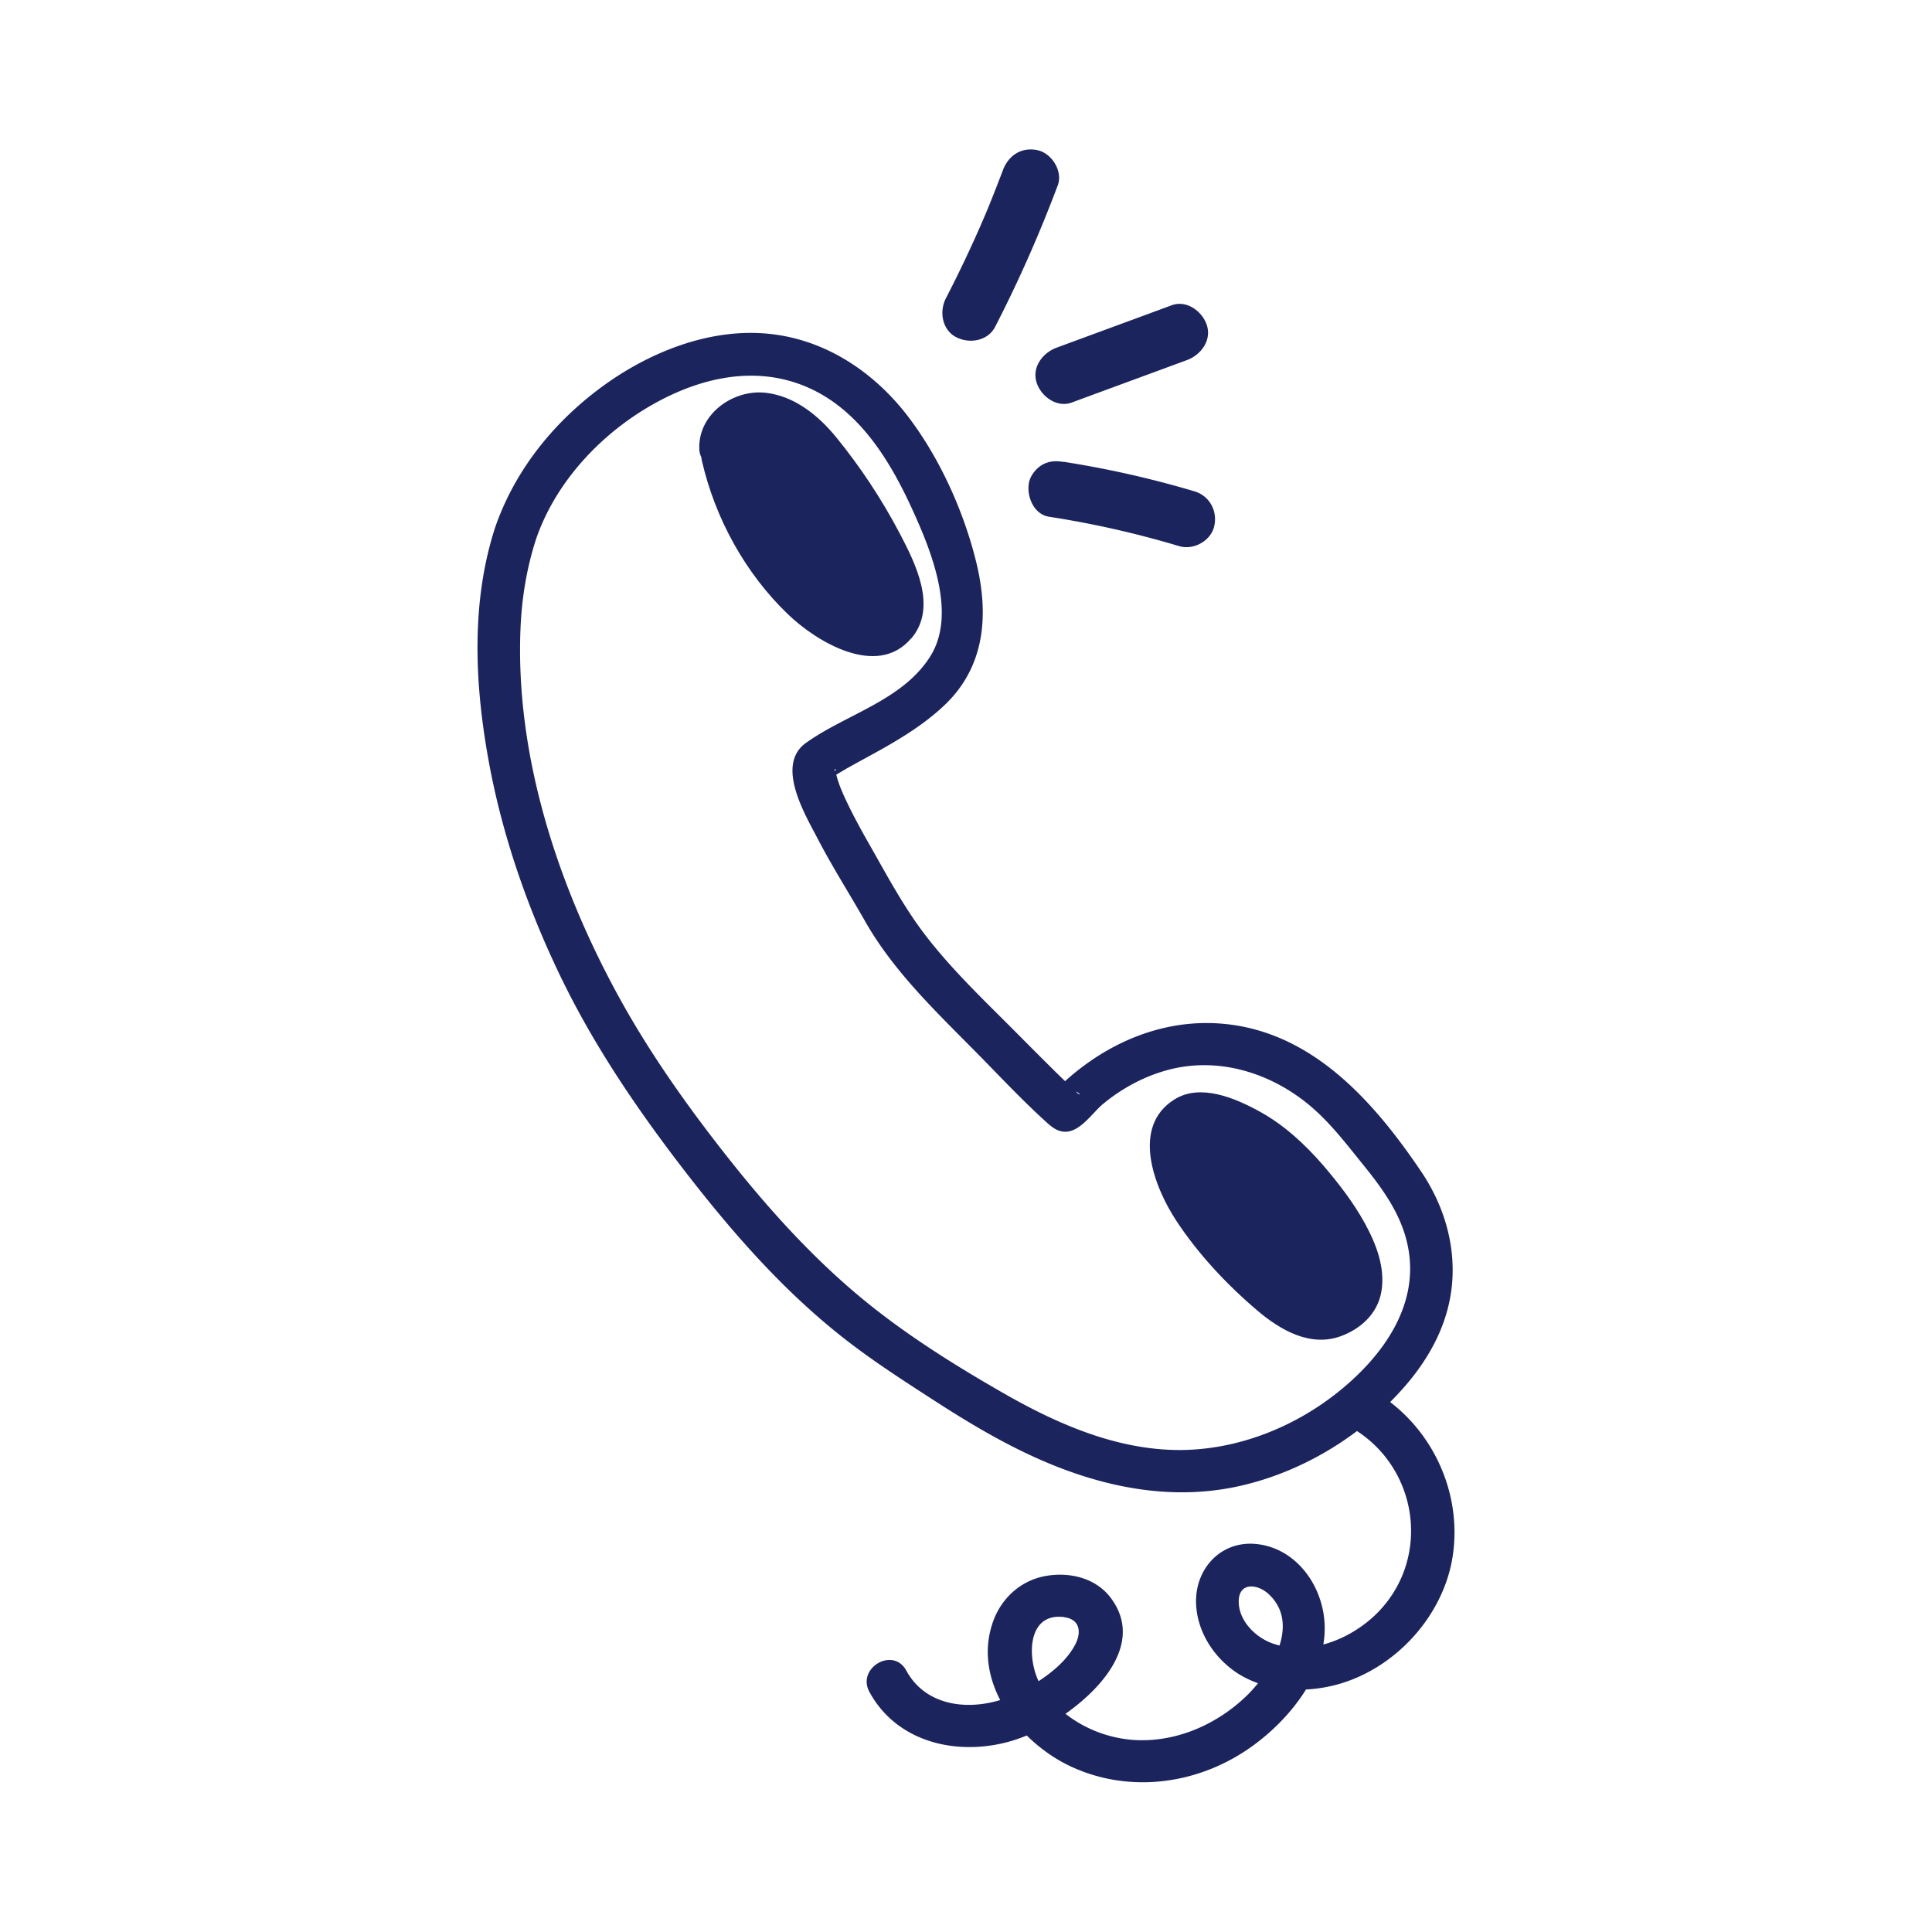 <?xml version="1.0" encoding="UTF-8"?>
<svg xmlns="http://www.w3.org/2000/svg" id="Calque_1" data-name="Calque 1" viewBox="0 0 170.08 170.08">
  <defs>
    <style>.cls-1{fill:#1c245d;stroke-width:0}</style>
  </defs>
  <path class="cls-1" d="M121.6 113.74c.38-2.13-.46-4.25-1.47-6.09-1.01-1.83-2.31-3.5-3.66-5.08-1.62-1.86-3.44-3.55-5.62-4.74-2.12-1.16-5.17-2.47-7.45-1.05-3.87 2.41-1.78 7.73.13 10.65 1.95 2.97 4.47 5.66 7.18 7.96 2.02 1.71 4.65 3.23 7.35 2.23 1.75-.65 3.2-1.98 3.54-3.88ZM80.22 56.21c2.34-2.75.37-6.62-1.06-9.34-1.56-2.95-3.44-5.8-5.55-8.38-1.56-1.91-3.65-3.61-6.17-3.91-2.88-.34-5.97 1.85-5.88 4.91 0 .3.08.57.19.79 0 .09.01.19.04.28 1.16 5.07 3.82 9.91 7.58 13.52 2.54 2.44 7.86 5.64 10.84 2.12Z"></path>
  <path class="cls-1" d="M122.37 123.44c.82-.83 1.6-1.69 2.29-2.62 1.94-2.59 3.17-5.52 3.22-8.79.05-3.22-1.01-6.3-2.8-8.94-3.71-5.48-8.5-11.09-15.23-12.62-5.95-1.35-11.71.75-16.09 4.71-.3-.3-.61-.59-.91-.89-1.05-1.04-2.09-2.08-3.13-3.13-2.91-2.94-6-5.82-8.49-9.14-1.77-2.37-3.23-5.1-4.69-7.67-.8-1.4-1.57-2.81-2.24-4.28-.22-.49-.43-1-.6-1.57-.03-.1-.05-.21-.08-.31.35-.19.69-.41 1.03-.6 1-.56 2.01-1.1 3.01-1.66 1.98-1.12 3.95-2.36 5.59-3.95 3.48-3.38 3.8-7.89 2.71-12.41-1.07-4.42-3.14-9.05-5.86-12.69-2.92-3.92-7.11-6.83-12.03-7.45-5.2-.66-10.57 1.4-14.76 4.39-4.41 3.15-7.94 7.46-9.72 12.61-2.12 6.53-1.81 13.61-.62 20.29 1.18 6.63 3.41 13.07 6.32 19.13 2.99 6.22 6.86 11.89 11.07 17.34 4.06 5.25 8.49 10.32 13.71 14.45 2.56 2.03 5.32 3.81 8.06 5.58 2.67 1.73 5.39 3.38 8.26 4.74 6.04 2.87 12.67 4.38 19.28 2.73 3.51-.87 6.87-2.51 9.79-4.71 5.51 3.59 6.46 11.44 1.68 16.12-1.23 1.2-2.88 2.2-4.64 2.67.24-1.46.13-2.97-.48-4.48-.95-2.35-2.99-4.2-5.6-4.38-2.96-.2-5.12 2.14-5.13 5.03 0 2.65 1.62 5.12 3.84 6.48.51.31 1.06.56 1.62.76-.33.4-.66.77-.99 1.09-2.56 2.48-6.04 4.05-9.63 3.92-2.24-.08-4.54-.9-6.33-2.32 3.48-2.46 6.76-6.41 4.03-10.14-1.31-1.8-3.61-2.36-5.73-2-2.28.39-4.03 2.03-4.74 4.2-.77 2.34-.38 4.67.69 6.73-3.05.93-6.61.45-8.27-2.6-1.15-2.12-4.39-.23-3.24 1.89 2.71 4.98 8.99 5.87 13.85 3.83 1.23 1.22 2.68 2.21 4.17 2.86 4.98 2.19 10.71 1.43 15.19-1.58 1.97-1.32 3.9-3.19 5.22-5.33.82-.04 1.63-.16 2.41-.35 5.26-1.28 9.67-6 10.5-11.36.8-5.18-1.4-10.45-5.51-13.6Zm-27.61-27.3s-.04-.03-.05-.05c.48.21.39.41.05.05ZM73.5 67.72c0 .05.02.12.03.15-.09-.09-.07-.14-.03-.16Zm0 0c.05-.02.12.03.03.15 0-.01 0-.03-.01-.04 0-.05-.02-.08-.02-.11Zm.03.17Zm.01-.01s.03-.01 0 .02v-.02Zm30.24 59.77c-5.42-.02-10.53-2.22-15.17-4.85-4.54-2.59-9.17-5.48-13.17-8.86-4.34-3.66-8.15-7.94-11.65-12.4-3.4-4.33-6.6-8.86-9.26-13.69-5.37-9.76-9.17-21.23-8.71-32.48.11-2.71.54-5.36 1.38-7.94 1.61-4.66 5.13-8.62 9.27-11.23 4.1-2.58 9.08-4.1 13.82-2.42 5.06 1.8 7.97 6.54 10.08 11.19 1.62 3.56 3.85 9.06 1.55 12.77-2.43 3.92-7.42 5.12-10.97 7.66-2.7 1.93-.1 6.26 1.01 8.39 1.29 2.49 2.8 4.85 4.18 7.28 2.61 4.61 6.57 8.28 10.25 12.03 1.88 1.92 3.74 3.89 5.73 5.69.49.44.97.84 1.67.84 1.32 0 2.38-1.67 3.32-2.45 1.74-1.44 3.79-2.52 5.98-3.06 4.18-1.02 8.5.27 11.83 2.89 2.01 1.58 3.55 3.63 5.15 5.61 1.73 2.14 3.32 4.36 3.87 7.1 1.05 5.2-2.24 9.69-6.1 12.79-3.94 3.17-8.98 5.15-14.06 5.14ZM73.01 68.6s-.02.02 0 0Zm20.69 73.77c1.41.19 1.53 1.39.9 2.51-.7 1.26-1.9 2.29-3.17 3.12-1.01-2.12-1-6.07 2.27-5.64Zm18.03 2.19c-1.4-.61-2.71-2.01-2.68-3.62.03-1.69 1.67-1.5 2.63-.61 1.38 1.28 1.47 2.93.96 4.53-.31-.08-.61-.17-.91-.3ZM84.18 29.68c1.15.61 2.78.34 3.42-.9 2.08-4.04 3.92-8.21 5.52-12.47.46-1.23-.51-2.79-1.75-3.08-1.42-.32-2.58.43-3.08 1.75-.37.98-.75 1.95-1.14 2.92-.11.28-.23.55-.34.83-.02.05-.04.09-.05.12-.01.03-.03.06-.05.11-.22.51-.44 1.03-.67 1.54-.87 1.95-1.79 3.86-2.77 5.76-.6 1.16-.34 2.77.9 3.42ZM91.26 33.69c.39 1.2 1.76 2.23 3.08 1.75 3.38-1.25 6.77-2.49 10.15-3.74 1.22-.45 2.19-1.72 1.75-3.08-.39-1.2-1.76-2.23-3.08-1.75-3.38 1.25-6.77 2.49-10.15 3.74-1.22.45-2.19 1.72-1.75 3.08ZM93.68 40.67c-.69-.11-1.3-.11-1.93.25-.52.3-1.01.9-1.15 1.49-.27 1.19.36 2.86 1.75 3.08 3.88.6 7.7 1.46 11.46 2.59 1.25.37 2.78-.45 3.08-1.75.31-1.34-.4-2.68-1.75-3.08a88.296 88.296 0 0 0-11.46-2.59Z"></path>
</svg>
